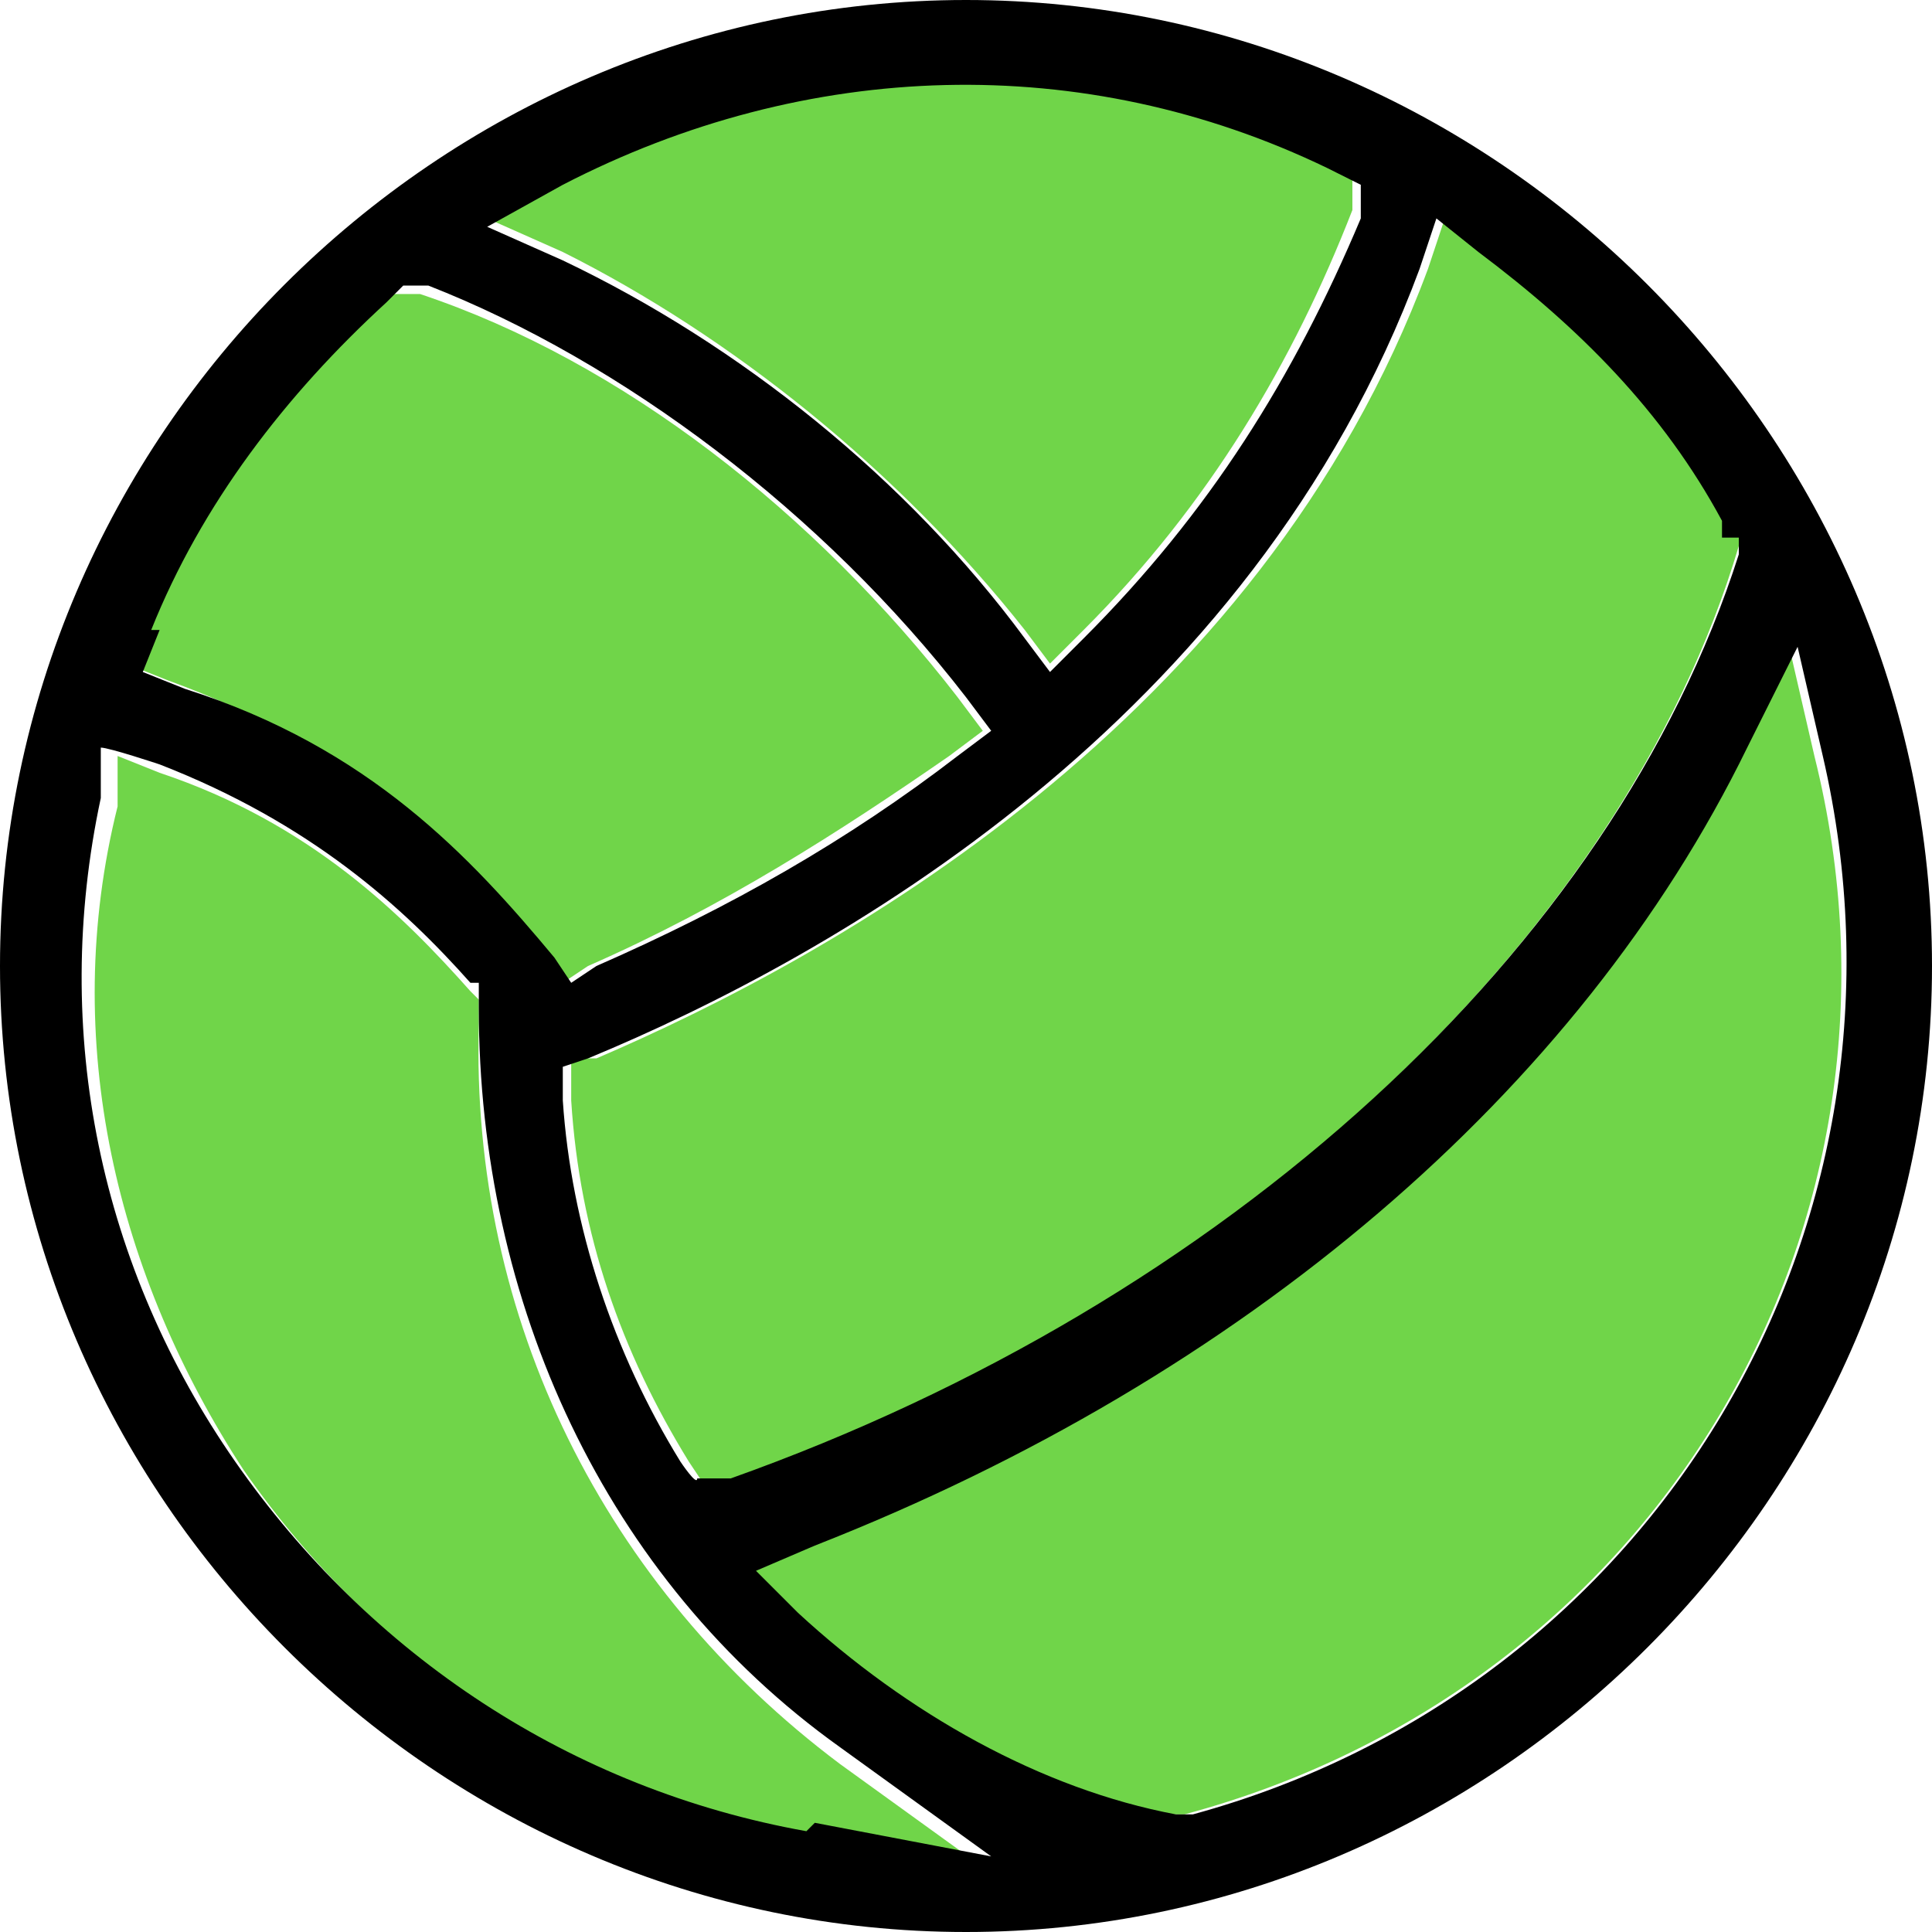 <?xml version="1.0" encoding="UTF-8"?>
<svg id="Layer_1" xmlns="http://www.w3.org/2000/svg" version="1.1" viewBox="0 0 23 23">
  <!-- Generator: Adobe Illustrator 29.0.0, SVG Export Plug-In . SVG Version: 2.1.0 Build 186)  -->
  <defs>
    <style>
      .st0 {
        fill: #70d549;
      }
    </style>
  </defs>
  <path class="st0" d="M5.7,12.1v-.2s-.1-.1-.1-.1c-.8-.9-1.9-2-3.7-2.6l-.5-.2v.6c-.7,2.8,0,5.6,1.5,7.9,1.6,2.3,4,3.9,6.8,4.4l2.1.4-1.8-1.3c-2.8-2.1-4.4-5.3-4.3-8.8Z"/>
  <path class="st0" d="M9.6,18.4l-.7.3.5.5c1.3,1.2,2.9,2.1,4.5,2.4h.1s.1,0,.1,0c5.6-1.5,8.9-7,7.5-12.6l-.3-1.3-.6,1.2c-2,4-6.1,7.5-11.1,9.5Z"/>
  <path class="st0" d="M6.5,11.4l.2.3.3-.2c1.6-.7,3-1.6,4.3-2.5l.4-.3-.3-.4c-1.7-2.2-4-4-6.4-4.8h-.3c0,0-.2,0-.2,0-1.2,1.1-2.2,2.4-2.8,3.9l-.2.5.5.2c2.2.8,3.4,2,4.4,3.2Z"/>
  <path class="st0" d="M12.2,7.5l.3.4.4-.4c1.5-1.5,2.5-3.2,3.2-5v-.4c.1,0-.3-.2-.3-.2-2.9-1.3-6.3-1.3-9.1.2l-.9.5.9.4c2,1,4,2.6,5.5,4.5Z"/>
  <path class="st0" d="M17.7,3l-.5-.4-.2.6c-2,5.4-7.1,8.2-9.9,9.4h-.3c0,.1,0,.5,0,.5.1,1.6.6,3,1.4,4.3l.2.3h.4c5.9-2.3,10.5-6.5,11.9-11.2v-.2c0,0,0-.2,0-.2-.7-1.3-1.7-2.3-2.9-3.2Z"/>
  <path d="M11.5,0C5.2,0,0,5.2,0,11.5s5.2,11.5,11.5,11.5,11.5-5.2,11.5-11.5S17.8,0,11.5,0ZM6.7,2.2c2.9-1.5,6.2-1.6,9.1-.2l.4.2v.4c-.8,1.9-1.8,3.5-3.3,5l-.4.4-.3-.4c-1.4-1.9-3.4-3.5-5.5-4.5l-.9-.4.9-.5ZM1.8,7.5c.6-1.5,1.6-2.8,2.8-3.9l.2-.2h.3c2.3.9,4.7,2.7,6.4,4.9l.3.4-.4.3c-1.3,1-2.7,1.8-4.3,2.5l-.3.2-.2-.3c-1-1.2-2.2-2.5-4.4-3.2l-.5-.2.2-.5ZM9.6,21.8c-2.8-.5-5.2-2.1-6.8-4.4-1.6-2.3-2.2-5.1-1.6-7.9v-.6c.1,0,.7.2.7.2,1.8.7,2.9,1.7,3.7,2.6h.1c0,.1,0,.3,0,.3,0,3.5,1.5,6.8,4.3,8.8l1.8,1.3-2.1-.4ZM21.4,7.7l.3,1.3c1.3,5.6-2,11.1-7.5,12.6h-.1s-.1,0-.1,0c-1.6-.3-3.2-1.2-4.5-2.4l-.5-.5.7-.3c5.1-2,9.1-5.4,11.1-9.5l.6-1.2ZM20.7,6.4v.2c-1.5,4.7-6.1,8.9-12,11h-.4c0,.1-.2-.2-.2-.2-.8-1.3-1.3-2.8-1.4-4.3v-.4s.3-.1.3-.1c2.9-1.2,7.9-4,9.9-9.4l.2-.6.5.4c1.2.9,2.2,1.9,2.9,3.2v.2Z"/>
</svg>